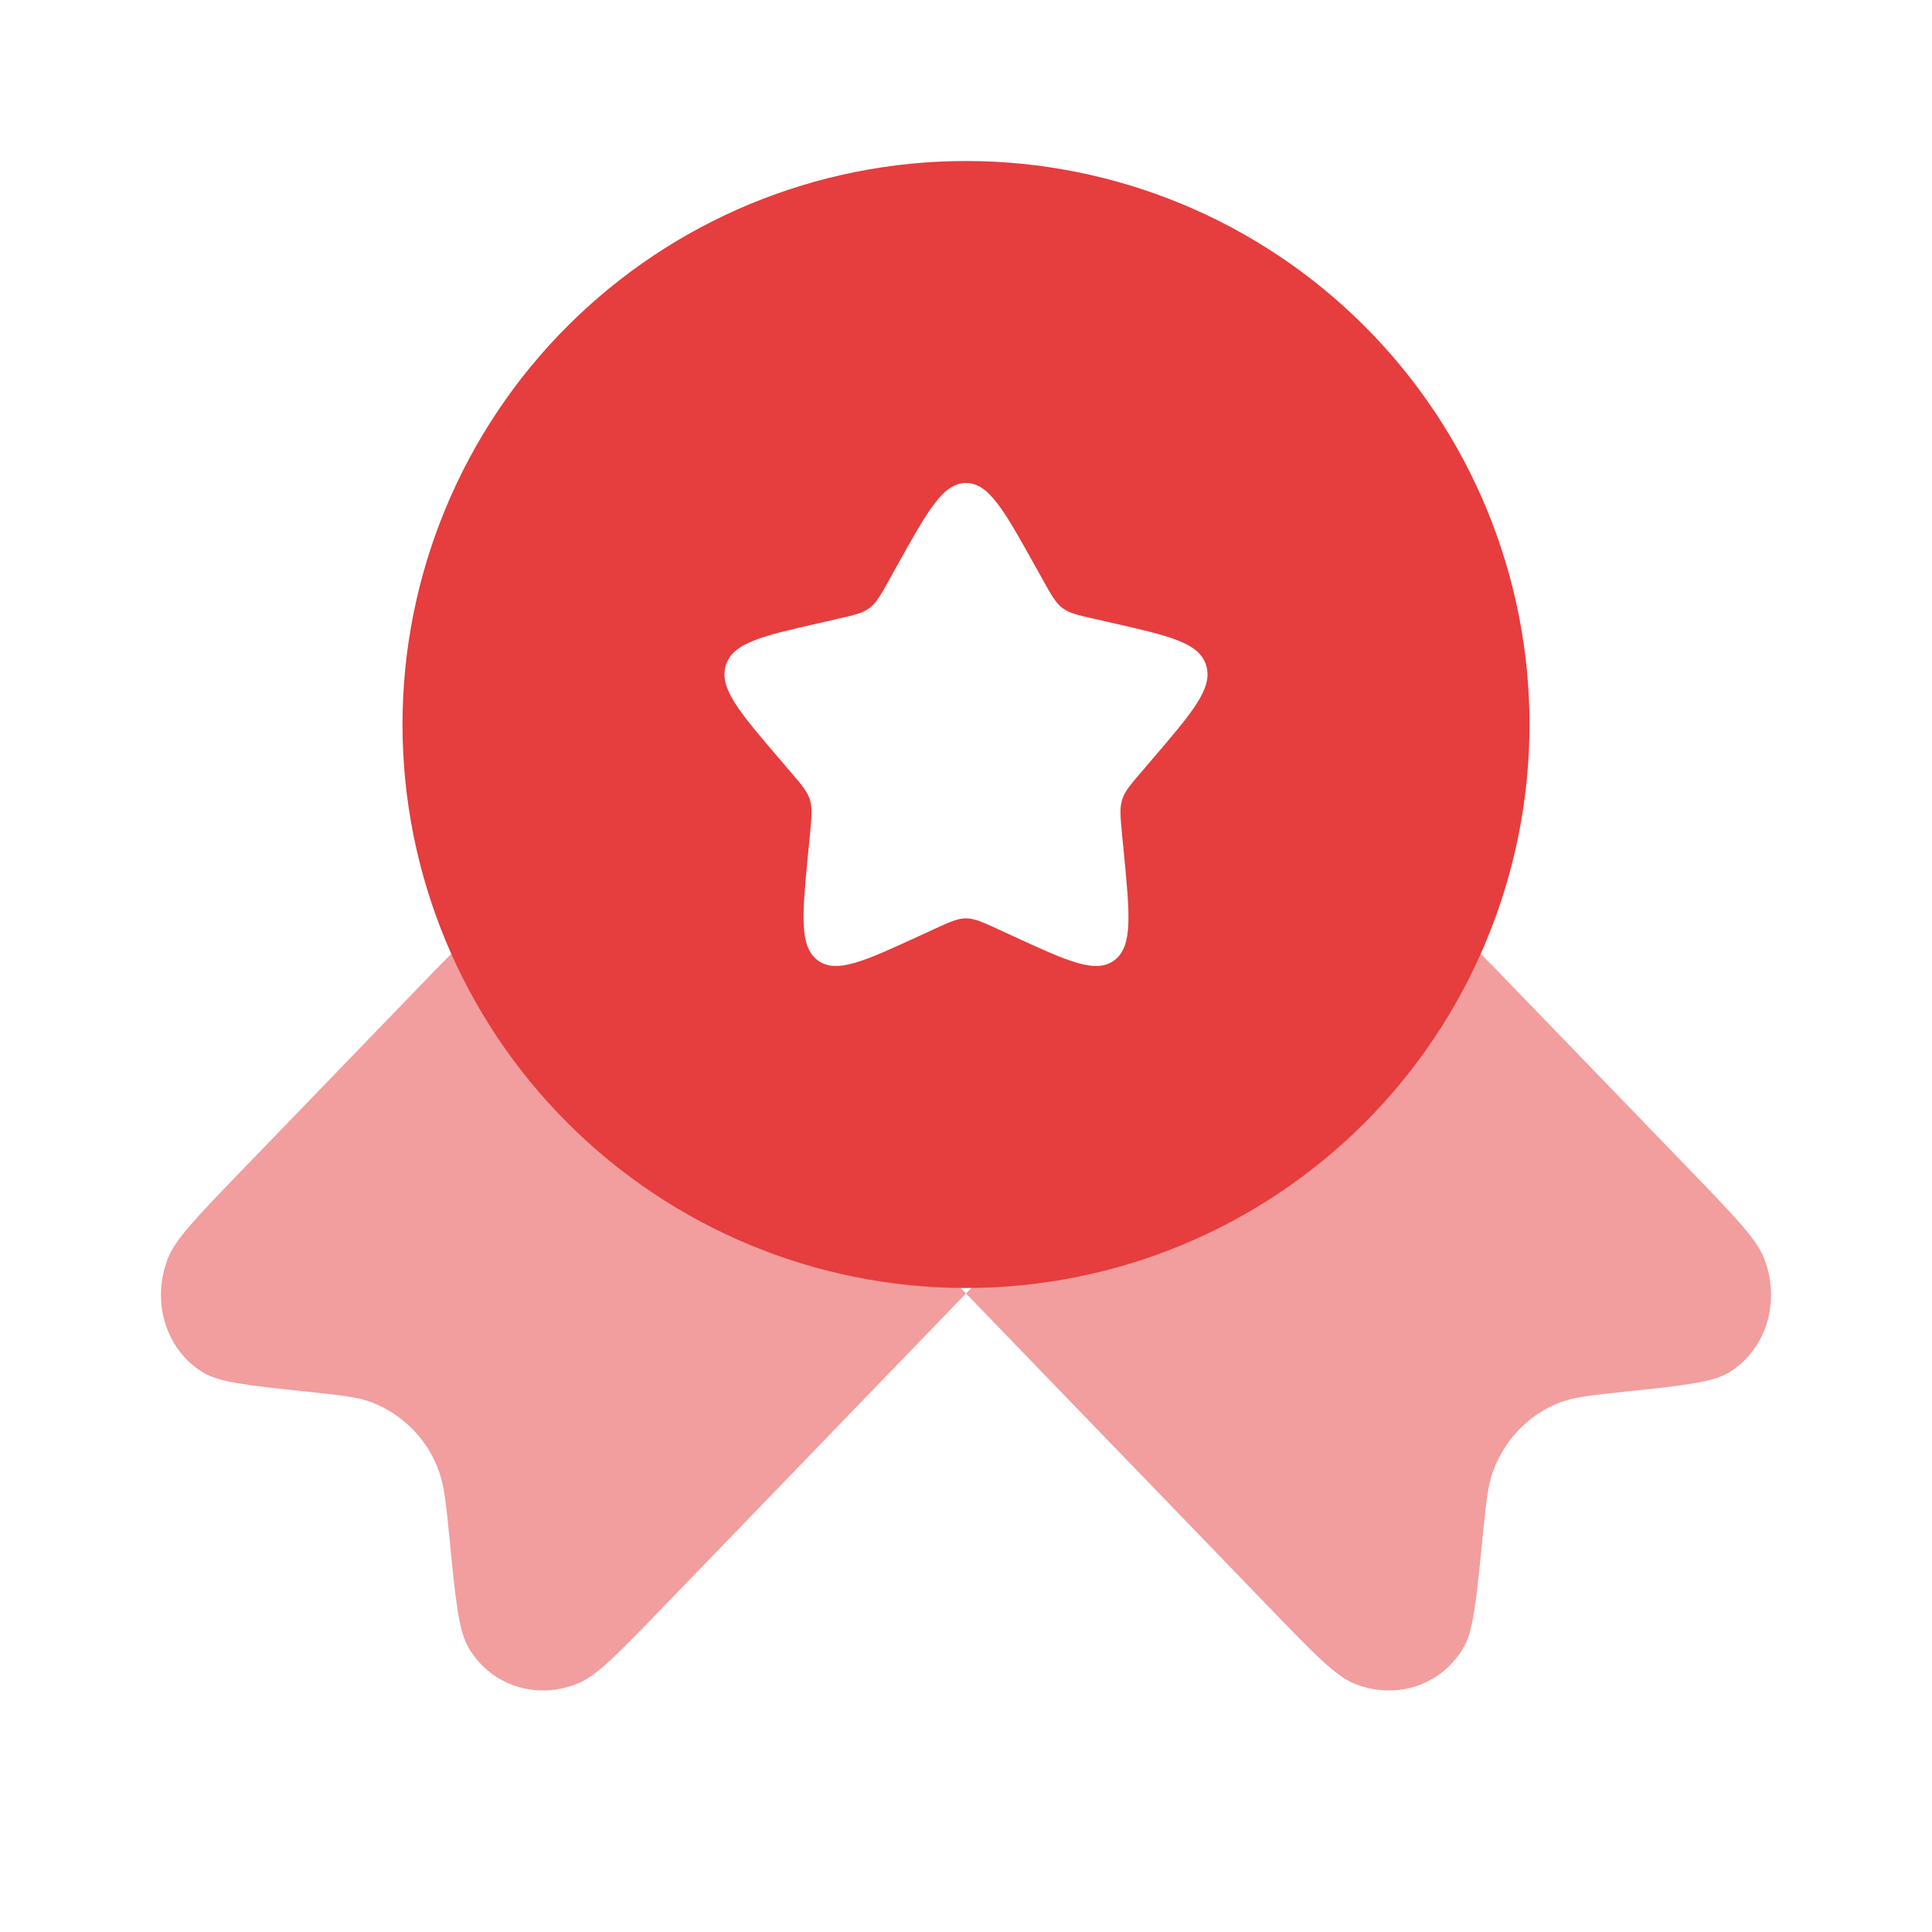 <svg width="102" height="102" viewBox="0 0 102 102" fill="none" xmlns="http://www.w3.org/2000/svg">
<path opacity="0.5" d="M51 68.289L34.973 84.885C32.678 87.261 31.531 88.451 30.553 88.859C28.343 89.794 25.883 88.995 24.718 86.955C24.208 86.062 24.047 84.448 23.732 81.218C23.549 79.39 23.46 78.481 23.188 77.716C22.898 76.883 22.431 76.123 21.818 75.489C21.205 74.855 20.462 74.362 19.639 74.043C18.904 73.759 18.024 73.665 16.261 73.478C13.141 73.151 11.581 72.985 10.714 72.458C8.746 71.251 7.969 68.706 8.874 66.415C9.273 65.407 10.421 64.218 12.716 61.842L23.188 51L28.45 45.739L51 68.289ZM51 68.289L73.55 45.739L78.812 51L89.284 61.837C91.579 64.218 92.727 65.407 93.126 66.41C94.031 68.706 93.254 71.251 91.286 72.458C90.419 72.985 88.863 73.151 85.74 73.478C83.98 73.665 83.096 73.759 82.361 74.043C80.707 74.677 79.428 76.007 78.812 77.716C78.54 78.481 78.451 79.39 78.268 81.213C77.949 84.443 77.792 86.058 77.282 86.955C76.118 88.995 73.657 89.798 71.442 88.859C70.474 88.451 69.326 87.261 67.031 84.885L51 68.289Z" fill="#E63D3E"/>
<path fill-rule="evenodd" clip-rule="evenodd" d="M51 68C58.89 68 66.457 64.866 72.036 59.286C77.616 53.707 80.75 46.14 80.75 38.25C80.75 30.36 77.616 22.793 72.036 17.214C66.457 11.634 58.89 8.5 51 8.5C43.11 8.5 35.543 11.634 29.964 17.214C24.384 22.793 21.25 30.36 21.25 38.25C21.25 46.14 24.384 53.707 29.964 59.286C35.543 64.866 43.11 68 51 68ZM51 25.5C49.793 25.5 48.986 26.945 47.37 29.848L46.954 30.596C46.495 31.42 46.266 31.828 45.908 32.1C45.547 32.372 45.101 32.474 44.209 32.674L43.401 32.861C40.264 33.571 38.696 33.923 38.322 35.122C37.948 36.321 39.019 37.574 41.157 40.073L41.709 40.719C42.317 41.429 42.623 41.782 42.759 42.224C42.895 42.666 42.849 43.138 42.759 44.085L42.674 44.948C42.351 48.284 42.19 49.955 43.163 50.694C44.141 51.434 45.611 50.758 48.548 49.406L49.304 49.058C50.142 48.675 50.558 48.484 51 48.484C51.442 48.484 51.858 48.675 52.696 49.058L53.452 49.406C56.389 50.762 57.859 51.434 58.837 50.694C59.815 49.955 59.649 48.284 59.326 44.948L59.241 44.085C59.151 43.138 59.105 42.666 59.241 42.224C59.377 41.782 59.683 41.429 60.291 40.719L60.843 40.073C62.981 37.574 64.052 36.325 63.678 35.122C63.304 33.923 61.736 33.571 58.599 32.861L57.791 32.674C56.899 32.474 56.453 32.377 56.092 32.1C55.734 31.828 55.505 31.42 55.046 30.596L54.63 29.848C53.014 26.945 52.207 25.5 51 25.5Z" fill="#E63D3E"/>
</svg>
